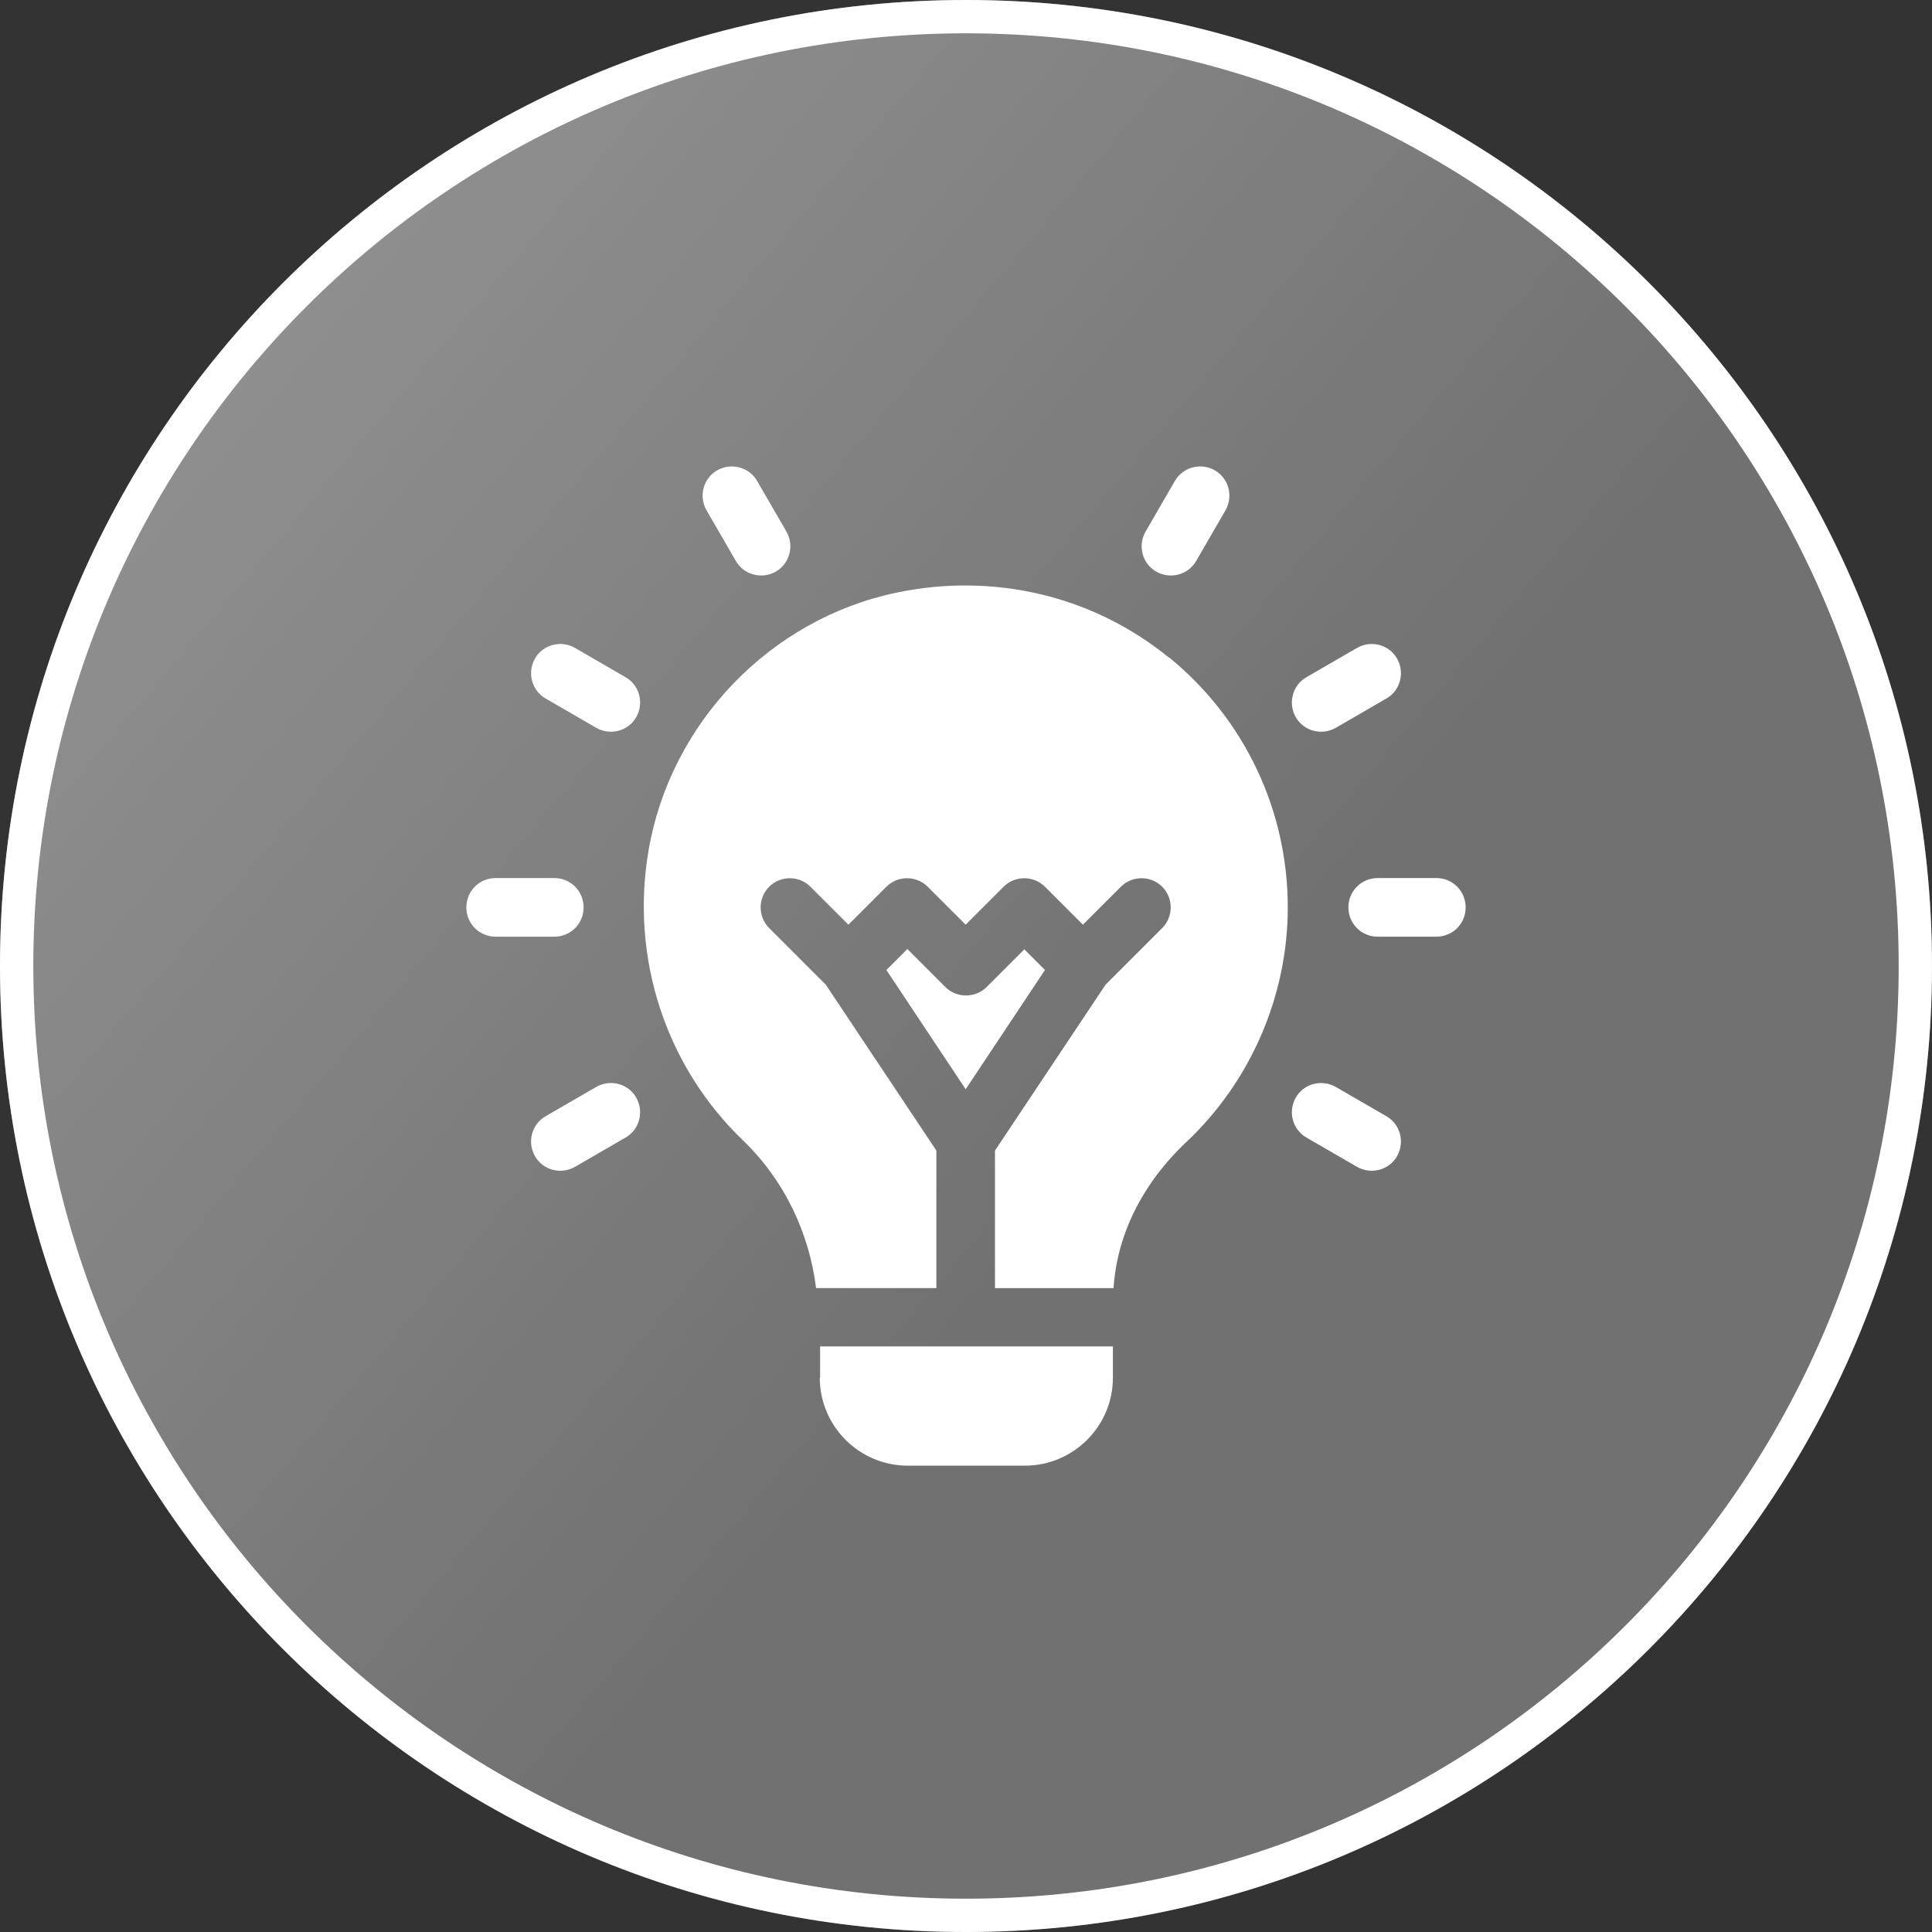 <svg xmlns="http://www.w3.org/2000/svg" xmlns:xlink="http://www.w3.org/1999/xlink" id="Layer_2" data-name="Layer 2" viewBox="0 0 58 58"><rect x="0" y="0" width="58" height="58" fill="#333333" stroke="none"/><defs><style>      .cls-1 {        fill: url(#linear-gradient);      }      .cls-1, .cls-2, .cls-3 {        stroke-width: 0px;      }      .cls-4 {        stroke: #fff;      }      .cls-4, .cls-2 {        fill: none;      }      .cls-5 {        clip-path: url(#clippath);      }      .cls-3 {        fill: #fff;      }    </style><linearGradient id="linear-gradient" x1="54.27" y1="-89.04" x2="112.27" y2="-138.04" gradientTransform="translate(-56 -86) scale(1 -1)" gradientUnits="userSpaceOnUse"><stop offset="0" stop-color="#fff" stop-opacity=".5"></stop><stop offset=".64" stop-color="#fff" stop-opacity=".3"></stop></linearGradient><clipPath id="clippath"><rect class="cls-2" x="14" y="14" width="30" height="30"></rect></clipPath></defs><g id="Layer_1-2" data-name="Layer 1"><g><path class="cls-1" d="M29,0h0c16.02,0,29,12.98,29,29h0c0,16.02-12.98,29-29,29h0C12.98,58,0,45.02,0,29h0C0,12.98,12.98,0,29,0Z"></path><path class="cls-4" d="M29,.5h0c15.74,0,28.5,12.76,28.5,28.5h0c0,15.74-12.76,28.5-28.5,28.5h0C13.26,57.5.5,44.74.5,29h0C.5,13.26,13.26.5,29,.5Z"></path><g class="cls-5"><g><path class="cls-3" d="M17.52,27.24c0-.49-.39-.88-.88-.88h-1.76c-.49,0-.88.39-.88.88s.39.88.88.88h1.76c.49,0,.88-.39.88-.88Z"></path><path class="cls-3" d="M43.12,26.36h-1.76c-.49,0-.88.39-.88.88s.39.88.88.88h1.76c.49,0,.88-.39.88-.88s-.39-.88-.88-.88Z"></path><path class="cls-3" d="M18.78,20.33l-1.52-.88c-.42-.24-.96-.1-1.2.32-.24.42-.1.96.32,1.2l1.52.88c.42.24.96.1,1.2-.32.24-.42.1-.96-.32-1.2Z"></path><path class="cls-3" d="M41.62,33.51l-1.52-.88c-.42-.24-.96-.1-1.2.32-.24.42-.1.96.32,1.2l1.52.88c.42.24.96.1,1.2-.32.24-.42.1-.96-.32-1.2Z"></path><path class="cls-3" d="M22.09,16.84c.24.42.78.56,1.2.32.42-.24.56-.78.32-1.2l-.88-1.52c-.24-.42-.78-.56-1.2-.32-.42.24-.56.78-.32,1.2l.88,1.52Z"></path><path class="cls-3" d="M17.9,32.63l-1.52.88c-.42.24-.56.78-.32,1.2.24.42.78.56,1.2.32l1.52-.88c.42-.24.56-.78.32-1.2-.24-.42-.78-.56-1.2-.32Z"></path><path class="cls-3" d="M40.1,21.85l1.52-.88c.42-.24.56-.78.32-1.2-.24-.42-.78-.56-1.2-.32l-1.52.88c-.42.24-.56.78-.32,1.2.24.42.78.56,1.2.32Z"></path><path class="cls-3" d="M34.71,17.16c.42.24.96.1,1.2-.32l.88-1.52c.24-.42.1-.96-.32-1.2-.42-.24-.96-.1-1.2.32l-.88,1.52c-.24.42-.1.96.32,1.2Z"></path><path class="cls-3" d="M35.09,19.74c-2.27-1.85-5.24-2.56-8.17-1.95-3.79.79-6.79,3.9-7.45,7.74-.55,3.22.51,6.47,2.83,8.7,1.24,1.19,1.99,2.77,2.2,4.44h3.61v-4.13l-3.32-4.98-1.7-1.7c-.34-.34-.34-.9,0-1.24s.9-.34,1.24,0l1.14,1.14,1.14-1.14c.34-.34.9-.34,1.24,0l1.14,1.14,1.14-1.14c.34-.34.9-.34,1.24,0l1.14,1.14,1.14-1.14c.34-.34.9-.34,1.24,0s.34.9,0,1.24l-1.7,1.7-3.32,4.98v4.13h3.56c.1-1.58.85-3.13,2.19-4.39,1.93-1.82,3.04-4.39,3.04-7.04,0-2.92-1.3-5.66-3.57-7.51Z"></path><path class="cls-3" d="M30.76,28.49l-1.14,1.14c-.34.34-.9.34-1.24,0l-1.14-1.14-.63.63,2.38,3.58,2.38-3.58-.63-.63Z"></path><path class="cls-3" d="M24.61,41.36c0,1.45,1.18,2.64,2.64,2.64h3.52c1.45,0,2.64-1.18,2.64-2.64v-.94h-8.79v.94Z"></path></g></g></g></g></svg>